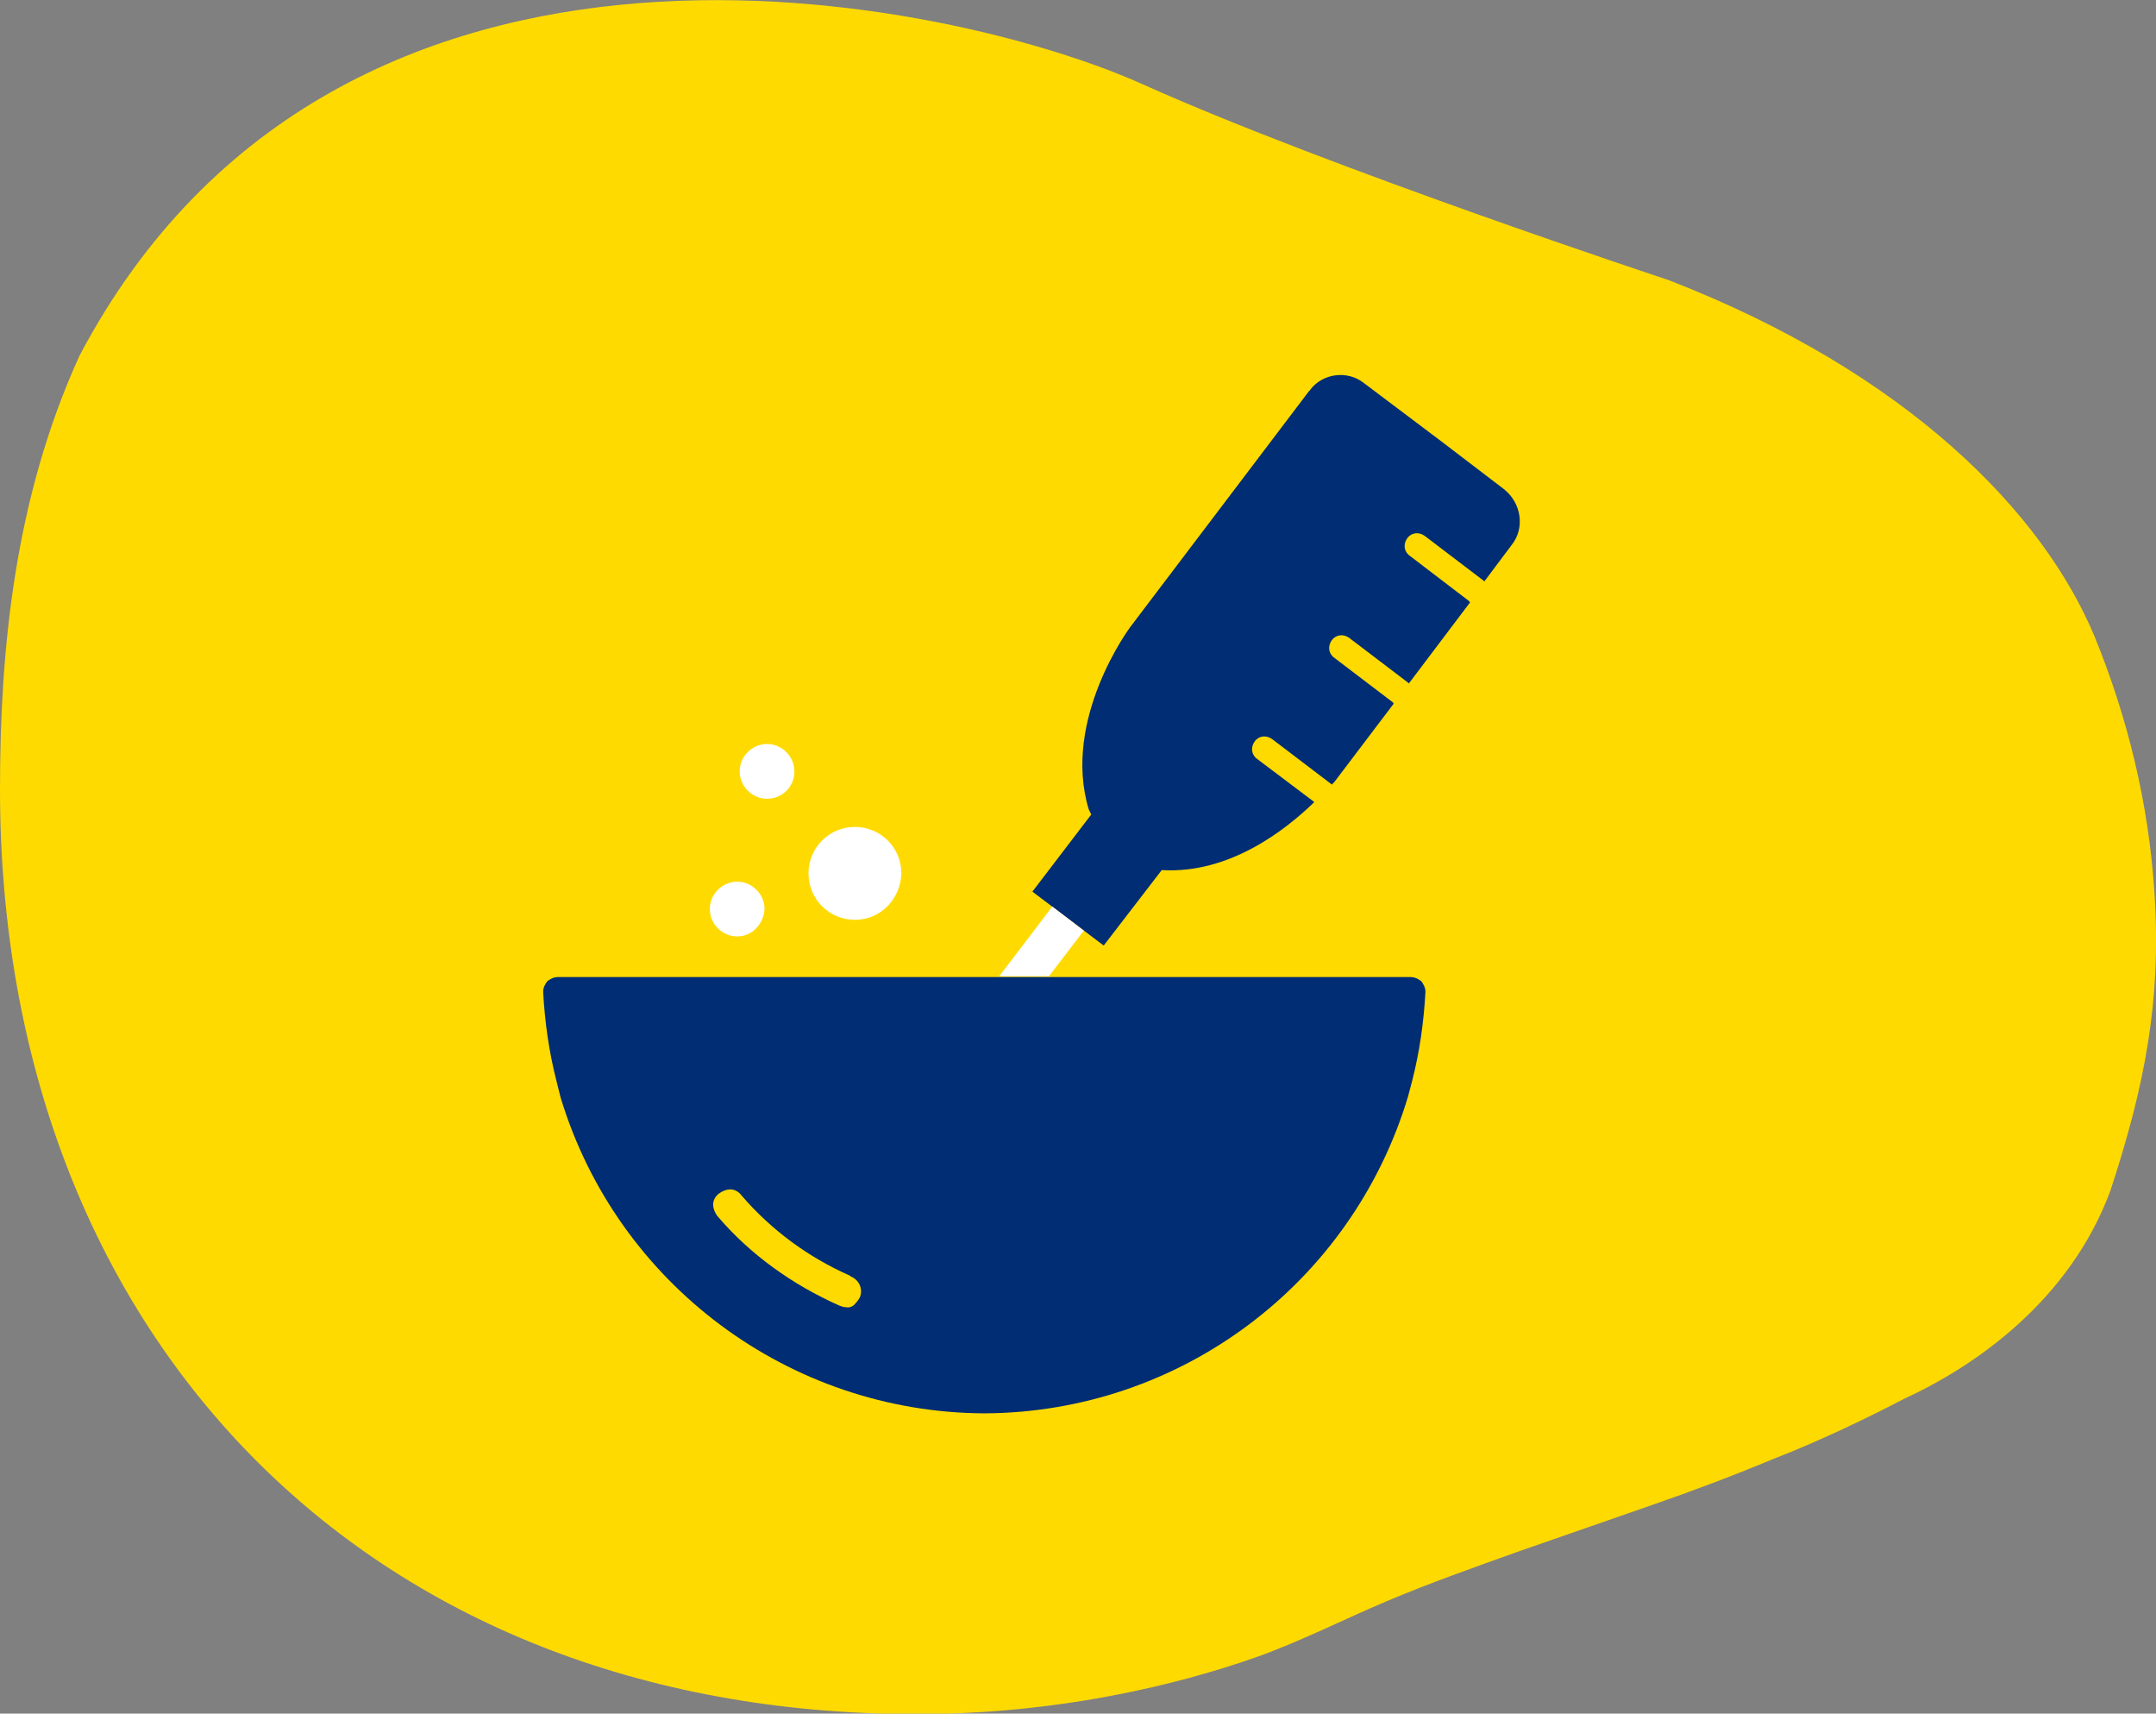 <?xml version="1.0" encoding="utf-8"?>
<!-- Generator: Adobe Illustrator 24.2.1, SVG Export Plug-In . SVG Version: 6.00 Build 0)  -->
<svg version="1.1" id="Laag_1" xmlns="http://www.w3.org/2000/svg" xmlns:xlink="http://www.w3.org/1999/xlink" x="0px" y="0px"
	 viewBox="0 0 260 206.6" style="enable-background:new 0 0 260 206.6;" xml:space="preserve">
<rect x="0" y="0" width="260" height="206.6" fill="#808080" stroke="none"/>
<style type="text/css">
	.st0{fill:#FFDA00;}
	.st1{fill:#002D73;}
	.st2{fill:#FFFFFF;}
</style>
<g id="Group_376">
	<g transform="matrix(1, 0, 0, 1, -60, -60.04)">
		<path id="Path_495-2" class="st0" d="M319.8,167.5c-0.7-10.6-3.2-20.9-7.2-30.7c-6.2-14.9-22.5-31.8-51.4-43
			c0,0-40.9-13.5-63.4-23.6c-22.4-10.1-96.7-26.9-128.2,32.7c-7.9,17.3-9.6,35.7-9.6,52.3c0,65.4,43.8,111.5,110.5,111.5
			c8.2,0,16.4-0.8,24.5-2.4c5.6-1.1,11.2-2.6,16.6-4.5c5.3-1.9,10.4-4.5,15.6-6.7s10.6-4.1,15.9-6c5.4-1.9,10.7-3.7,16.1-5.6
			c4.9-1.7,9.7-3.5,14.5-5.5c5.4-2.1,10.7-4.6,15.9-7.3c8.7-4,20-11.9,24.9-25.1C318.6,191.1,320.7,180.7,319.8,167.5z"/>
	</g>
</g>
<path id="Path_496" class="st1" d="M181.4,59l-7.6-5.8l-9.3-7c-2-1.6-5-1.2-6.5,0.8c0,0,0,0.1-0.1,0.1l-21.6,28.5c0,0-8.3,11.1-5,22
	l0.3,0.6l-7.1,9.3l8.6,6.5l7-9.1c8.2,0.5,15-4.9,18.4-8.2l-6.9-5.2c-0.7-0.5-0.8-1.4-0.3-2.1c0.5-0.7,1.4-0.8,2.1-0.3l7.1,5.4
	l0.1,0.1l0.3-0.3l7.2-9.5c-0.1,0-0.1,0-0.1-0.1c0,0,0,0,0,0l-7.1-5.4c-0.7-0.5-0.8-1.4-0.3-2.1c0.5-0.7,1.4-0.8,2.1-0.3l7.1,5.4
	l0.1,0.1l7.4-9.8c-0.1,0-0.1,0-0.1-0.1c0,0,0,0,0,0L170,67c-0.7-0.5-0.8-1.4-0.3-2.1c0.5-0.7,1.4-0.8,2.1-0.3l7.1,5.4l0.1,0.1
	l3.3-4.4C183.9,63.7,183.5,60.7,181.4,59C181.4,59.1,181.4,59,181.4,59z"/>
<path id="Path_497" class="st2" d="M126.5,117.7l4.2-5.5l-3.8-2.9l-6.4,8.4H126.5z"/>
<g id="Group_377">
	<path id="Path_498" class="st2" d="M108.7,105.3c0-3.1-2.5-5.6-5.6-5.6s-5.6,2.5-5.6,5.6c0,3.1,2.5,5.6,5.6,5.6l0,0l0,0
		C106.2,110.9,108.6,108.4,108.7,105.3z"/>
</g>
<g id="Group_378">
	<path id="Path_499" class="st2" d="M92.2,109.6c0-1.8-1.5-3.3-3.3-3.3s-3.3,1.5-3.3,3.3c0,1.8,1.5,3.3,3.3,3.3l0,0
		C90.7,112.9,92.1,111.4,92.2,109.6z"/>
</g>
<g id="Group_379">
	<path id="Path_500" class="st2" d="M95.8,93c0-1.8-1.5-3.3-3.3-3.3s-3.3,1.5-3.3,3.3c0,1.8,1.5,3.3,3.3,3.3l0,0
		C94.3,96.3,95.8,94.9,95.8,93z"/>
</g>
<g id="Group_380">
	<path id="Path_501" class="st1" d="M118.7,170.4L118.7,170.4c-23.5-0.1-44.3-15.6-51.1-38.1l-0.5-2c-0.9-3.5-1.4-7.1-1.6-10.7
		c0-0.5,0.2-0.9,0.5-1.3c0.4-0.3,0.8-0.5,1.3-0.5h102.8c0.5,0,0.9,0.2,1.3,0.5c0.3,0.4,0.5,0.8,0.5,1.3c-0.2,3.6-0.7,7.2-1.6,10.7
		l-0.5,1.9l0,0C163,154.8,142.3,170.3,118.7,170.4z"/>
</g>
<g id="Group_381">
	<path id="Path_502" class="st0" d="M102,157.6c-0.3,0-0.5-0.1-0.8-0.2c-5.6-2.5-10.7-6.1-14.7-10.8c-0.3-0.4-0.5-0.9-0.5-1.4
		c0-0.5,0.3-1,0.7-1.3c0.4-0.3,0.9-0.5,1.4-0.5c0.5,0,1,0.3,1.3,0.7c3.6,4.2,8.1,7.5,13.1,9.7l0.1,0.1c1,0.4,1.5,1.5,1.1,2.5
		c-0.1,0.2-0.3,0.5-0.5,0.7C102.9,157.5,102.5,157.7,102,157.6z"/>
</g>
</svg>

